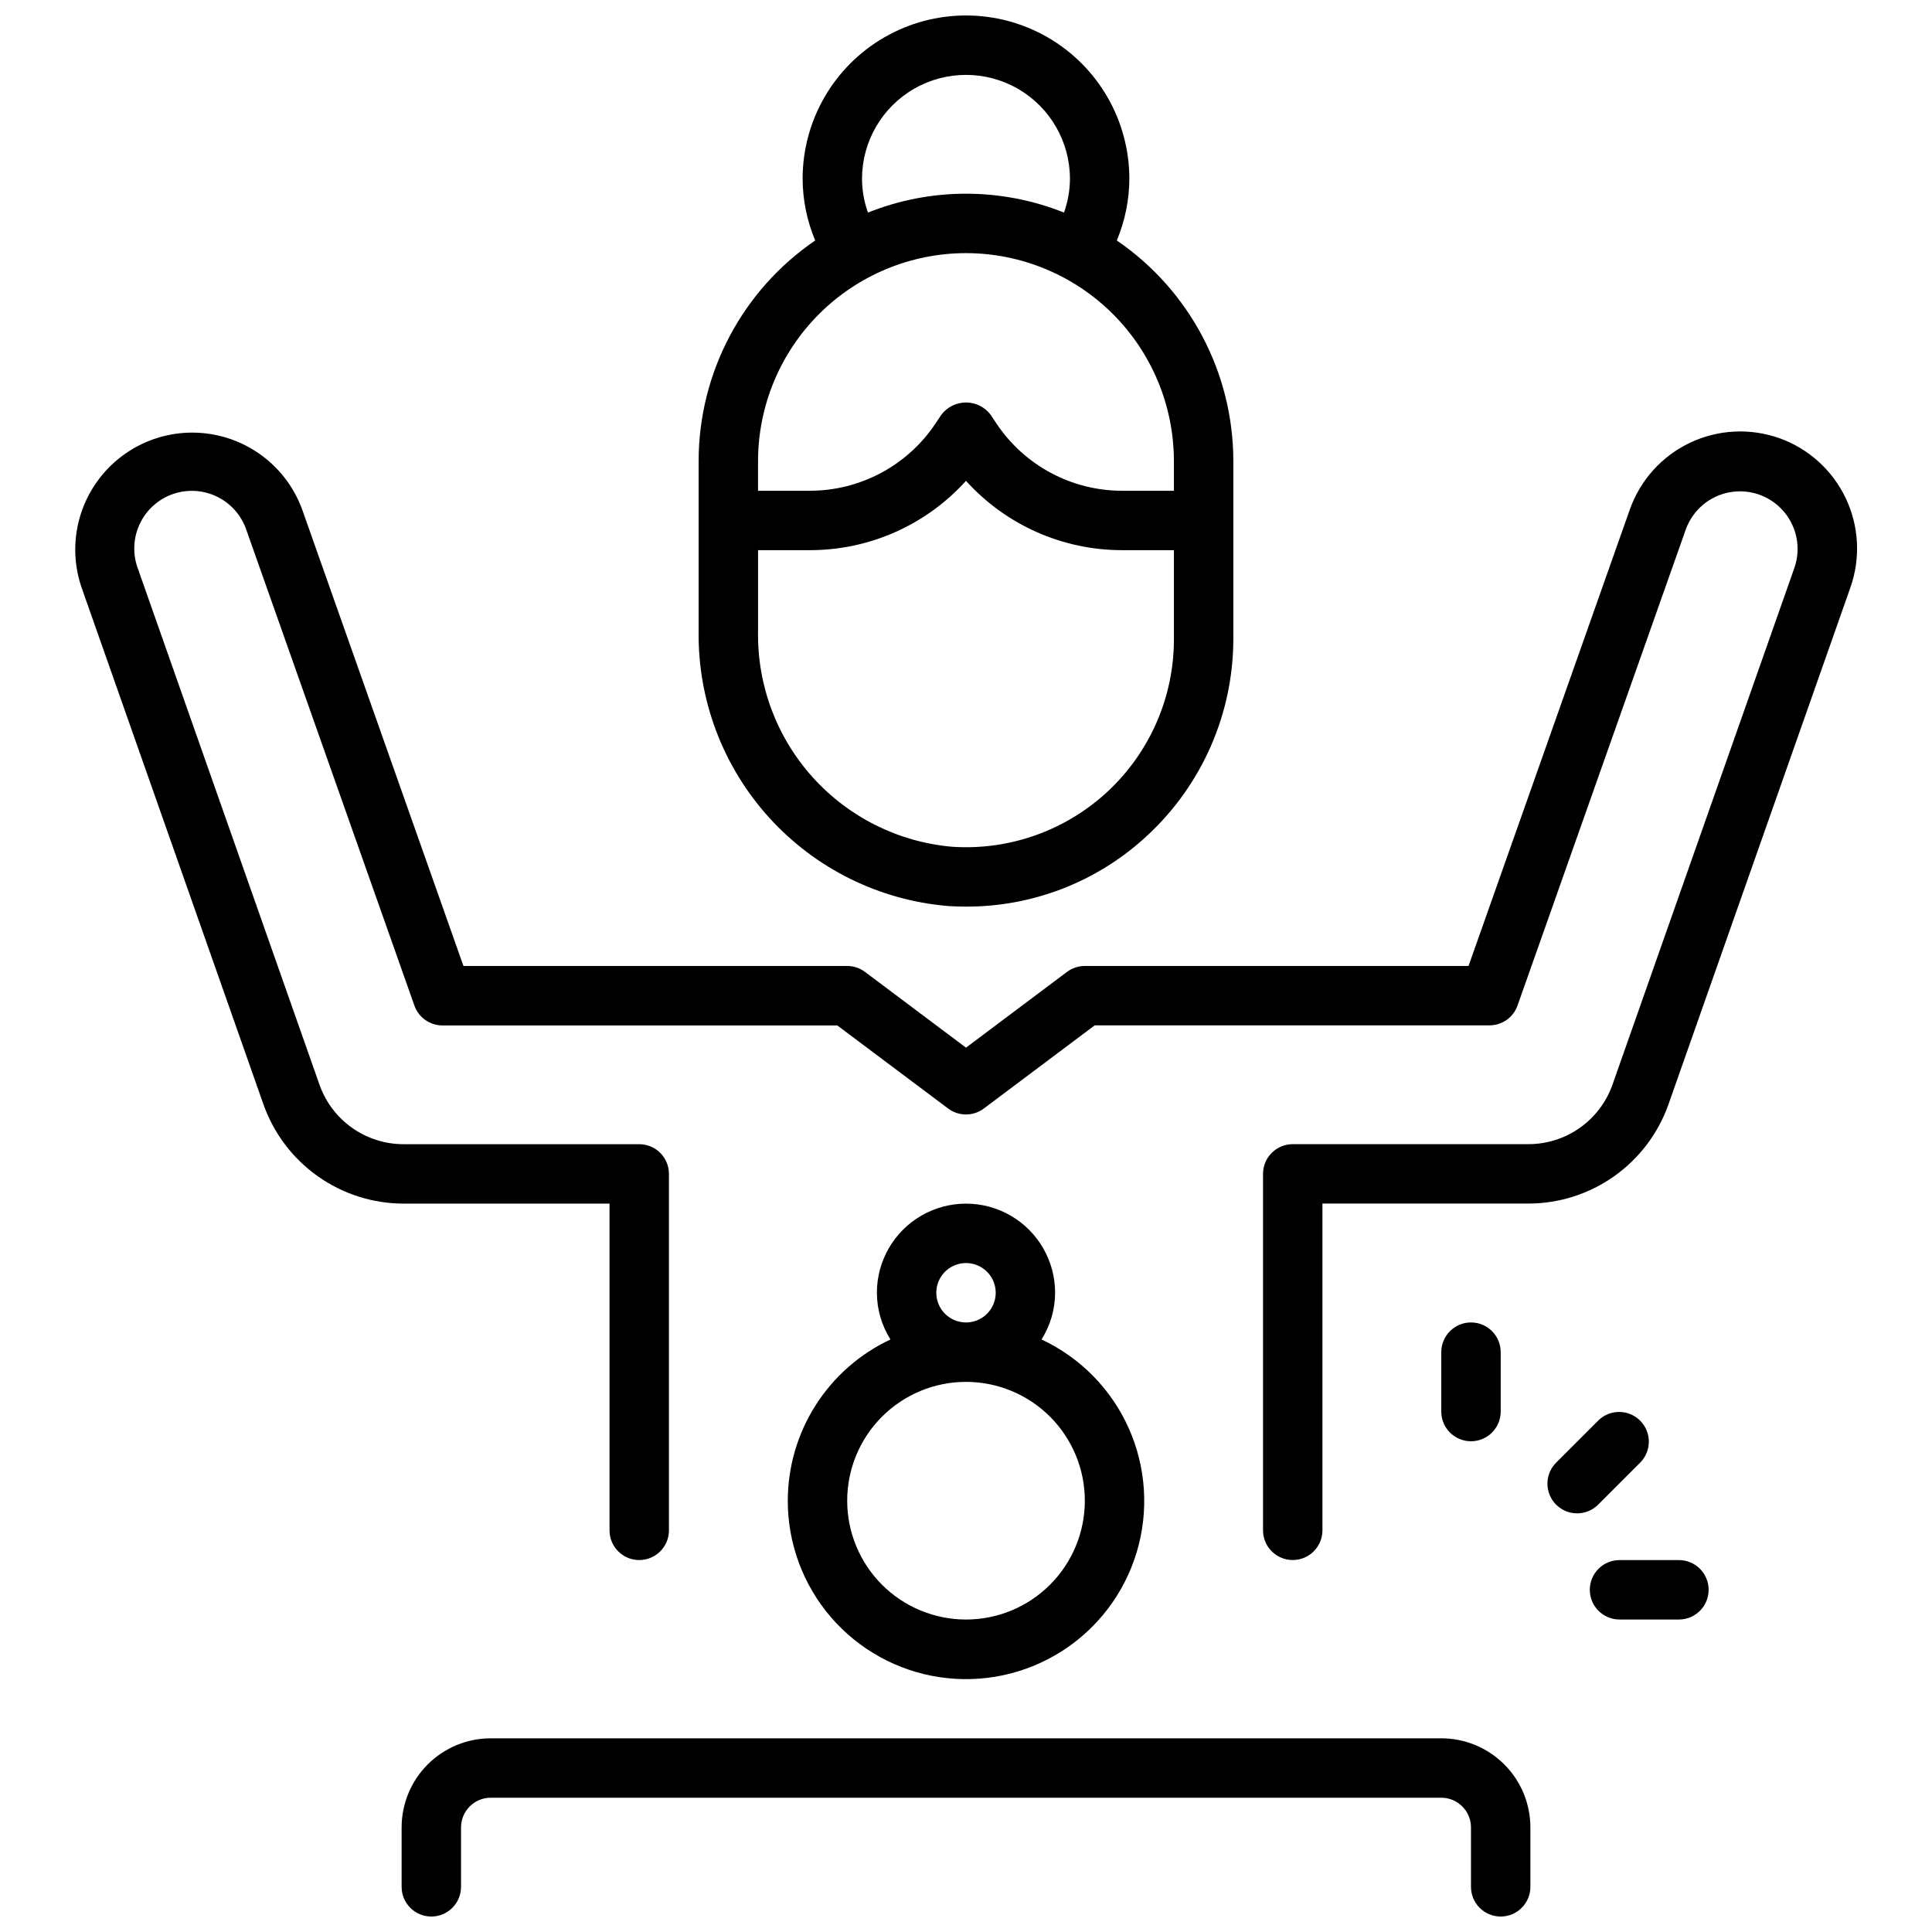 <?xml version="1.0" encoding="UTF-8"?>
<!-- Uploaded to: SVG Repo, www.svgrepo.com, Generator: SVG Repo Mixer Tools -->
<svg width="800px" height="800px" version="1.1" viewBox="144 144 512 512" xmlns="http://www.w3.org/2000/svg">
 <defs>
  <clipPath id="b">
   <path d="m329 148.09h142v236.91h-142z"/>
  </clipPath>
  <clipPath id="a">
   <path d="m250 604h300v47.902h-300z"/>
  </clipPath>
 </defs>
 <path d="m615.59 260.14c-7.766-2.769-16.312-2.332-23.758 1.211-7.441 3.547-13.168 9.906-15.91 17.68l-42.746 120.96h-101.69c-1.703 0-3.363 0.551-4.727 1.574l-26.762 20.074-26.766-20.074c-1.363-1.023-3.019-1.574-4.723-1.574h-101.69l-42.746-120.99c-3.777-10.32-12.734-17.875-23.547-19.848-10.816-1.977-21.867 1.922-29.047 10.242-7.184 8.32-9.422 19.824-5.887 30.23l48.23 137.05c2.715 7.68 7.742 14.336 14.391 19.043 6.648 4.711 14.594 7.242 22.742 7.25h54.578v86.59c0 4.348 3.523 7.871 7.871 7.871s7.871-3.523 7.871-7.871v-94.465c0-2.086-0.828-4.09-2.305-5.566-1.477-1.477-3.481-2.305-5.566-2.305h-62.449c-4.887 0.004-9.652-1.512-13.641-4.328-3.992-2.82-7.008-6.809-8.637-11.414l-48.238-137.08c-1.332-3.805-1.102-7.984 0.633-11.625 1.734-3.637 4.836-6.445 8.633-7.809 3.82-1.363 8.031-1.145 11.695 0.598 3.664 1.746 6.481 4.879 7.832 8.707l44.594 126.23h0.004c1.109 3.148 4.086 5.25 7.422 5.25h104.64l29.383 22.02c2.801 2.098 6.648 2.098 9.449 0l29.387-22.043h104.63c3.336-0.004 6.305-2.106 7.418-5.25l44.609-126.21c1.848-5.098 6.262-8.832 11.594-9.812 5.332-0.977 10.785 0.945 14.32 5.055 3.539 4.106 4.633 9.781 2.875 14.91l-48.242 137.05c-1.629 4.602-4.644 8.59-8.633 11.41-3.988 2.82-8.75 4.332-13.637 4.332h-62.457c-4.348 0-7.871 3.523-7.871 7.871v94.465c0 4.348 3.523 7.871 7.871 7.871s7.871-3.523 7.871-7.871v-86.59h54.586c8.145-0.012 16.09-2.543 22.734-7.254 6.648-4.707 11.672-11.359 14.383-19.039l48.238-137.04v-0.004c2.707-7.731 2.25-16.223-1.273-23.621-3.523-7.394-9.828-13.102-17.539-15.871z"/>
 <g clip-path="url(#b)">
  <path d="m395.27 384.11c1.574 0.102 3.148 0.148 4.723 0.148h0.004c17.988 0.055 35.309-6.801 48.387-19.152 14.289-13.402 22.414-32.105 22.461-51.695v-47.23c-0.016-23.387-11.574-45.258-30.883-58.453 2.168-5.172 3.301-10.723 3.328-16.332 0-15.469-8.25-29.762-21.645-37.496-13.398-7.734-29.902-7.734-43.297 0-13.398 7.734-21.648 22.027-21.648 37.496 0.027 5.609 1.164 11.16 3.336 16.332-19.316 13.188-30.879 35.062-30.891 58.453v45.074c-0.246 18.258 6.441 35.93 18.715 49.453 12.273 13.52 29.215 21.883 47.41 23.402zm-22.828-192.71c0-9.844 5.254-18.941 13.777-23.863 8.523-4.922 19.027-4.922 27.551 0 8.527 4.922 13.777 14.02 13.777 23.863-0.016 3.047-0.551 6.066-1.574 8.934-16.676-6.668-35.281-6.668-51.957 0-1.023-2.867-1.555-5.887-1.574-8.934zm27.555 19.68c14.609 0.016 28.613 5.828 38.945 16.156 10.328 10.332 16.141 24.34 16.156 38.949v7.871h-13.688c-13.41 0.012-25.934-6.691-33.363-17.855l-1.504-2.258c-1.543-2.066-3.969-3.281-6.547-3.281s-5.008 1.215-6.551 3.281l-1.504 2.258c-7.426 11.164-19.953 17.867-33.363 17.855h-13.688v-7.871c0.016-14.609 5.828-28.617 16.156-38.949 10.332-10.328 24.34-16.141 38.949-16.156zm-55.105 78.719h13.688c15.785 0.02 30.836-6.656 41.418-18.371 10.578 11.715 25.629 18.391 41.414 18.371h13.688v23.617c0.004 15.254-6.32 29.828-17.461 40.25s-26.105 15.758-41.328 14.734c-14.211-1.246-27.422-7.836-36.965-18.441-9.543-10.605-14.707-24.434-14.453-38.699z"/>
 </g>
 <path d="m352.77 541.7c-0.012 11.34 4.055 22.309 11.457 30.898 7.406 8.586 17.652 14.227 28.871 15.883 11.219 1.66 22.66-0.773 32.23-6.856 9.574-6.082 16.637-15.402 19.906-26.262 3.266-10.859 2.516-22.531-2.113-32.887-4.629-10.352-12.828-18.691-23.102-23.5 2.34-3.707 3.586-8 3.598-12.383 0-8.438-4.5-16.234-11.809-20.453-7.305-4.215-16.309-4.215-23.613 0-7.309 4.219-11.809 12.016-11.809 20.453 0.012 4.383 1.258 8.676 3.598 12.383-8.125 3.801-15 9.84-19.82 17.406-4.816 7.562-7.383 16.348-7.394 25.316zm39.359-55.105c0-3.184 1.918-6.055 4.859-7.273s6.328-0.543 8.582 1.707c2.25 2.254 2.922 5.637 1.703 8.578-1.215 2.941-4.086 4.859-7.269 4.859-4.348 0-7.875-3.523-7.875-7.871zm7.871 23.617h0.004c8.352 0 16.359 3.316 22.266 9.223 5.902 5.906 9.223 13.914 9.223 22.266 0 8.352-3.32 16.359-9.223 22.266-5.906 5.906-13.914 9.223-22.266 9.223s-16.363-3.316-22.266-9.223c-5.906-5.906-9.223-13.914-9.223-22.266 0-8.352 3.316-16.359 9.223-22.266 5.902-5.906 13.914-9.223 22.266-9.223z"/>
 <g clip-path="url(#a)">
  <path d="m525.95 604.67h-251.9c-6.266 0-12.27 2.488-16.699 6.918-4.43 4.426-6.918 10.434-6.918 16.699v15.742c0 4.348 3.523 7.871 7.871 7.871 4.348 0 7.875-3.523 7.875-7.871v-15.742c0-4.348 3.523-7.875 7.871-7.875h251.9c2.09 0 4.09 0.832 5.566 2.309 1.477 1.473 2.309 3.477 2.309 5.566v15.742c0 4.348 3.523 7.871 7.871 7.871 4.348 0 7.871-3.523 7.871-7.871v-15.742c0-6.266-2.488-12.273-6.918-16.699-4.426-4.43-10.434-6.918-16.699-6.918z"/>
 </g>
 <path d="m541.7 518.08v-15.742c0-4.348-3.523-7.875-7.871-7.875-4.348 0-7.875 3.527-7.875 7.875v15.742c0 4.348 3.527 7.871 7.875 7.871 4.348 0 7.871-3.523 7.871-7.871z"/>
 <path d="m578.75 531.52c2.981-3.09 2.938-7.996-0.098-11.035-3.035-3.035-7.945-3.078-11.035-0.094l-11.133 11.133 0.004-0.004c-1.52 1.469-2.387 3.484-2.406 5.594-0.016 2.113 0.812 4.144 2.309 5.637 1.492 1.492 3.523 2.324 5.633 2.305 2.113-0.02 4.129-0.883 5.594-2.402z"/>
 <path d="m588.93 557.44h-15.742c-4.348 0-7.871 3.527-7.871 7.875s3.523 7.871 7.871 7.871h15.742c4.348 0 7.875-3.523 7.875-7.871s-3.527-7.875-7.875-7.875z"/>
</svg>